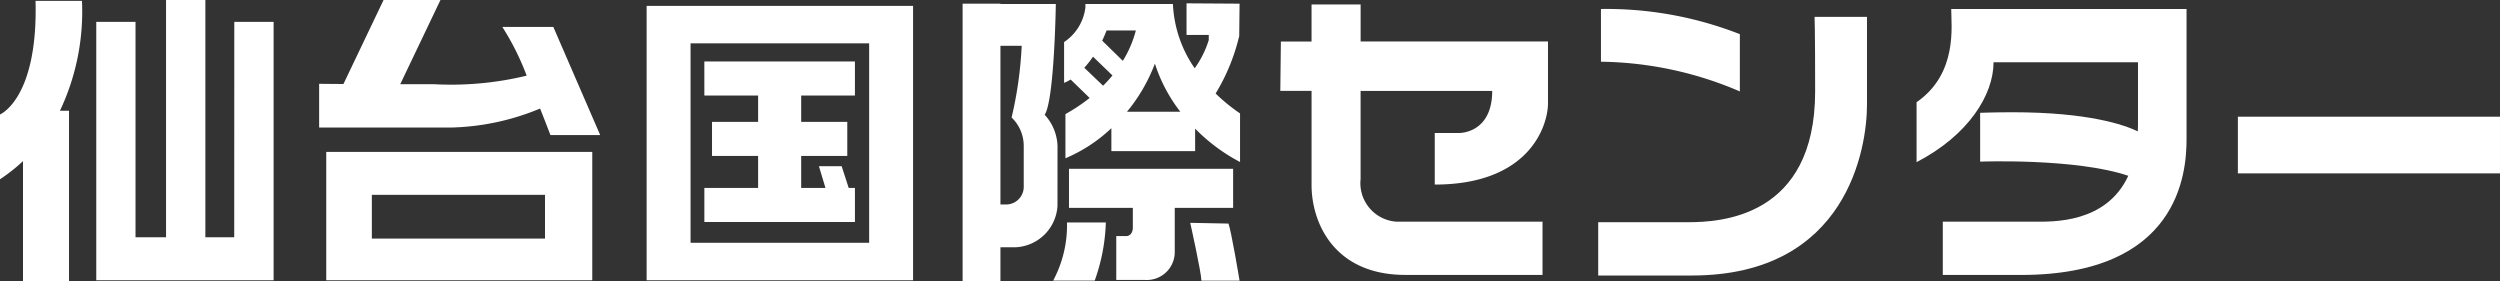 <svg xmlns="http://www.w3.org/2000/svg" width="160" height="18" viewBox="0 0 160 18"><rect x="0" y="0" width="160" height="18" fill="#333333" stroke="none"/><g transform="translate(-612.539 -374.714)"><path d="M617.785,374.768h-2.971c.161,6.275-2.275,7.272-2.275,7.272v4.147a11,11,0,0,0,1.472-1.162v7.681h2.945V381.8h-.58a14.827,14.827,0,0,0,1.409-7.029" fill="#fff"/><path d="M627.529,389.9h-1.847v-15.19h-2.516V389.9h-1.954V376.115H618.7v16.536h11.35V376.115h-2.516Z" fill="#fff"/><path d="M633.419,392.651h17.025v-8.215H633.419Zm2.918-5.468h11.082v2.8H636.337Z" fill="#fff"/><path d="M644.688,376.438a16.578,16.578,0,0,1,1.558,3.118,20.52,20.52,0,0,1-5.974.545c-.784,0-1.487,0-2.117,0l2.572-5.385h-3.641l-2.566,5.374c-1.237-.006-1.556-.014-1.556-.014v2.8h8.459a15.682,15.682,0,0,0,5.682-1.216c.389.979.662,1.7.662,1.7h3.185l-3-6.922Z" fill="#fff"/><path d="M653.924,375.333v17.318h17.052v-17.56H653.924Zm2.811,2.155h11.43v12.764h-11.43Z" fill="#fff"/><path d="M657.618,380.828h3.44v1.684h-2.95v2.182h2.95v2.046h-3.44v2.183h9.637v-2.183h-.4l-.451-1.391H664.95l.418,1.391h-1.553v-2.046h2.95v-2.182h-2.95v-1.684h3.439v-2.182h-9.637Z" fill="#fff"/><path d="M680.22,384.234a3.086,3.086,0,0,0-.822-2.175c.626-.953.714-7.089.714-7.089h-3.545v-.021h-2.421v17.765h2.421V390.54h.951a2.815,2.815,0,0,0,2.7-2.652Zm-2.162,2.48a1.133,1.133,0,0,1-1.167,1.087h-.324V377.645h1.361a24.845,24.845,0,0,1-.647,4.589,2.52,2.52,0,0,1,.777,1.848Z" fill="#fff"/><path d="M691.849,377.058l.022-2.109-3.394-.022v2.022H689.9v.327a6.266,6.266,0,0,1-.9,1.807,7.812,7.812,0,0,1-1.394-4.113h-5.6l0,.216a3.112,3.112,0,0,1-1.365,2.22v2.61a2.105,2.105,0,0,0,.417-.214l1.218,1.181a11.315,11.315,0,0,1-1.549,1.033v2.827a9.814,9.814,0,0,0,2.94-1.924v1.467h5.36v-1.44a11.5,11.5,0,0,0,2.875,2.137v-3.11a11.507,11.507,0,0,1-1.563-1.274,12.685,12.685,0,0,0,1.5-3.641m-3.76,4.806h-3.412a10.86,10.86,0,0,0,1.786-3.077,10.021,10.021,0,0,0,1.626,3.077m-4.718-5.2h1.872a7.018,7.018,0,0,1-.833,1.944l-1.322-1.292c.1-.2.191-.42.283-.652m-1.427,2.386a6.161,6.161,0,0,0,.557-.708l1.245,1.2a8.826,8.826,0,0,1-.6.659Z" fill="#fff"/><path d="M691.459,388.018v-2.5H680.954v2.5h4.086v1.261c0,.371-.216.544-.411.544h-.649v2.806H685.8a1.789,1.789,0,0,0,1.923-1.74v-2.871Z" fill="#fff"/><path d="M679.939,392.672H682.6a11.993,11.993,0,0,0,.712-3.719h-2.485a7.5,7.5,0,0,1-.886,3.719" fill="#fff"/><path d="M688.714,388.975s.714,3.2.714,3.7h2.443s-.541-3.262-.714-3.653Z" fill="#fff"/><path d="M699.619,375h-3.141v2.37h-1.963l-.036,3.16h2v6.032c0,2.371,1.414,5.746,6,5.746h8.781V388.9H701.9a2.472,2.472,0,0,1-2.283-2.73v-5.637h8.423c0,2.406-1.641,2.693-2.141,2.693h-1.536v3.3c6.067,0,7.247-3.771,7.247-5.207v-3.95H699.619Z" fill="#fff"/><path d="M723.89,380.568V376.9A23.454,23.454,0,0,0,715,375.289v3.375a23.167,23.167,0,0,1,8.888,1.9" fill="#fff"/><path d="M728.708,380.568c0,8.079-6.089,8.367-8.138,8.367h-5.746v3.411h5.995c9.958,0,11.207-8.187,11.207-10.917v-5.637h-3.355s.037.61.037,4.776" fill="#fff"/><path d="M735.2,381.25v3.842c3.319-1.723,4.926-4.309,4.926-6.392h9.244v4.022c0,.136-.005.267-.01.4-.871-.42-3.169-1.224-8.021-1.224-1.142,0-2.071.036-2.071.036v3.124s6.131-.232,9.482.907c-1.418,3.067-4.877,2.936-5.983,2.936h-5.889v3.41h5c10.1,0,10.6-6.5,10.6-8.689v-8.331H737.417c0,1.077.428,4.13-2.213,5.961" fill="#fff"/><rect width="16.775" height="3.627" transform="translate(755.763 382.183)" fill="#fff"/></g></svg>